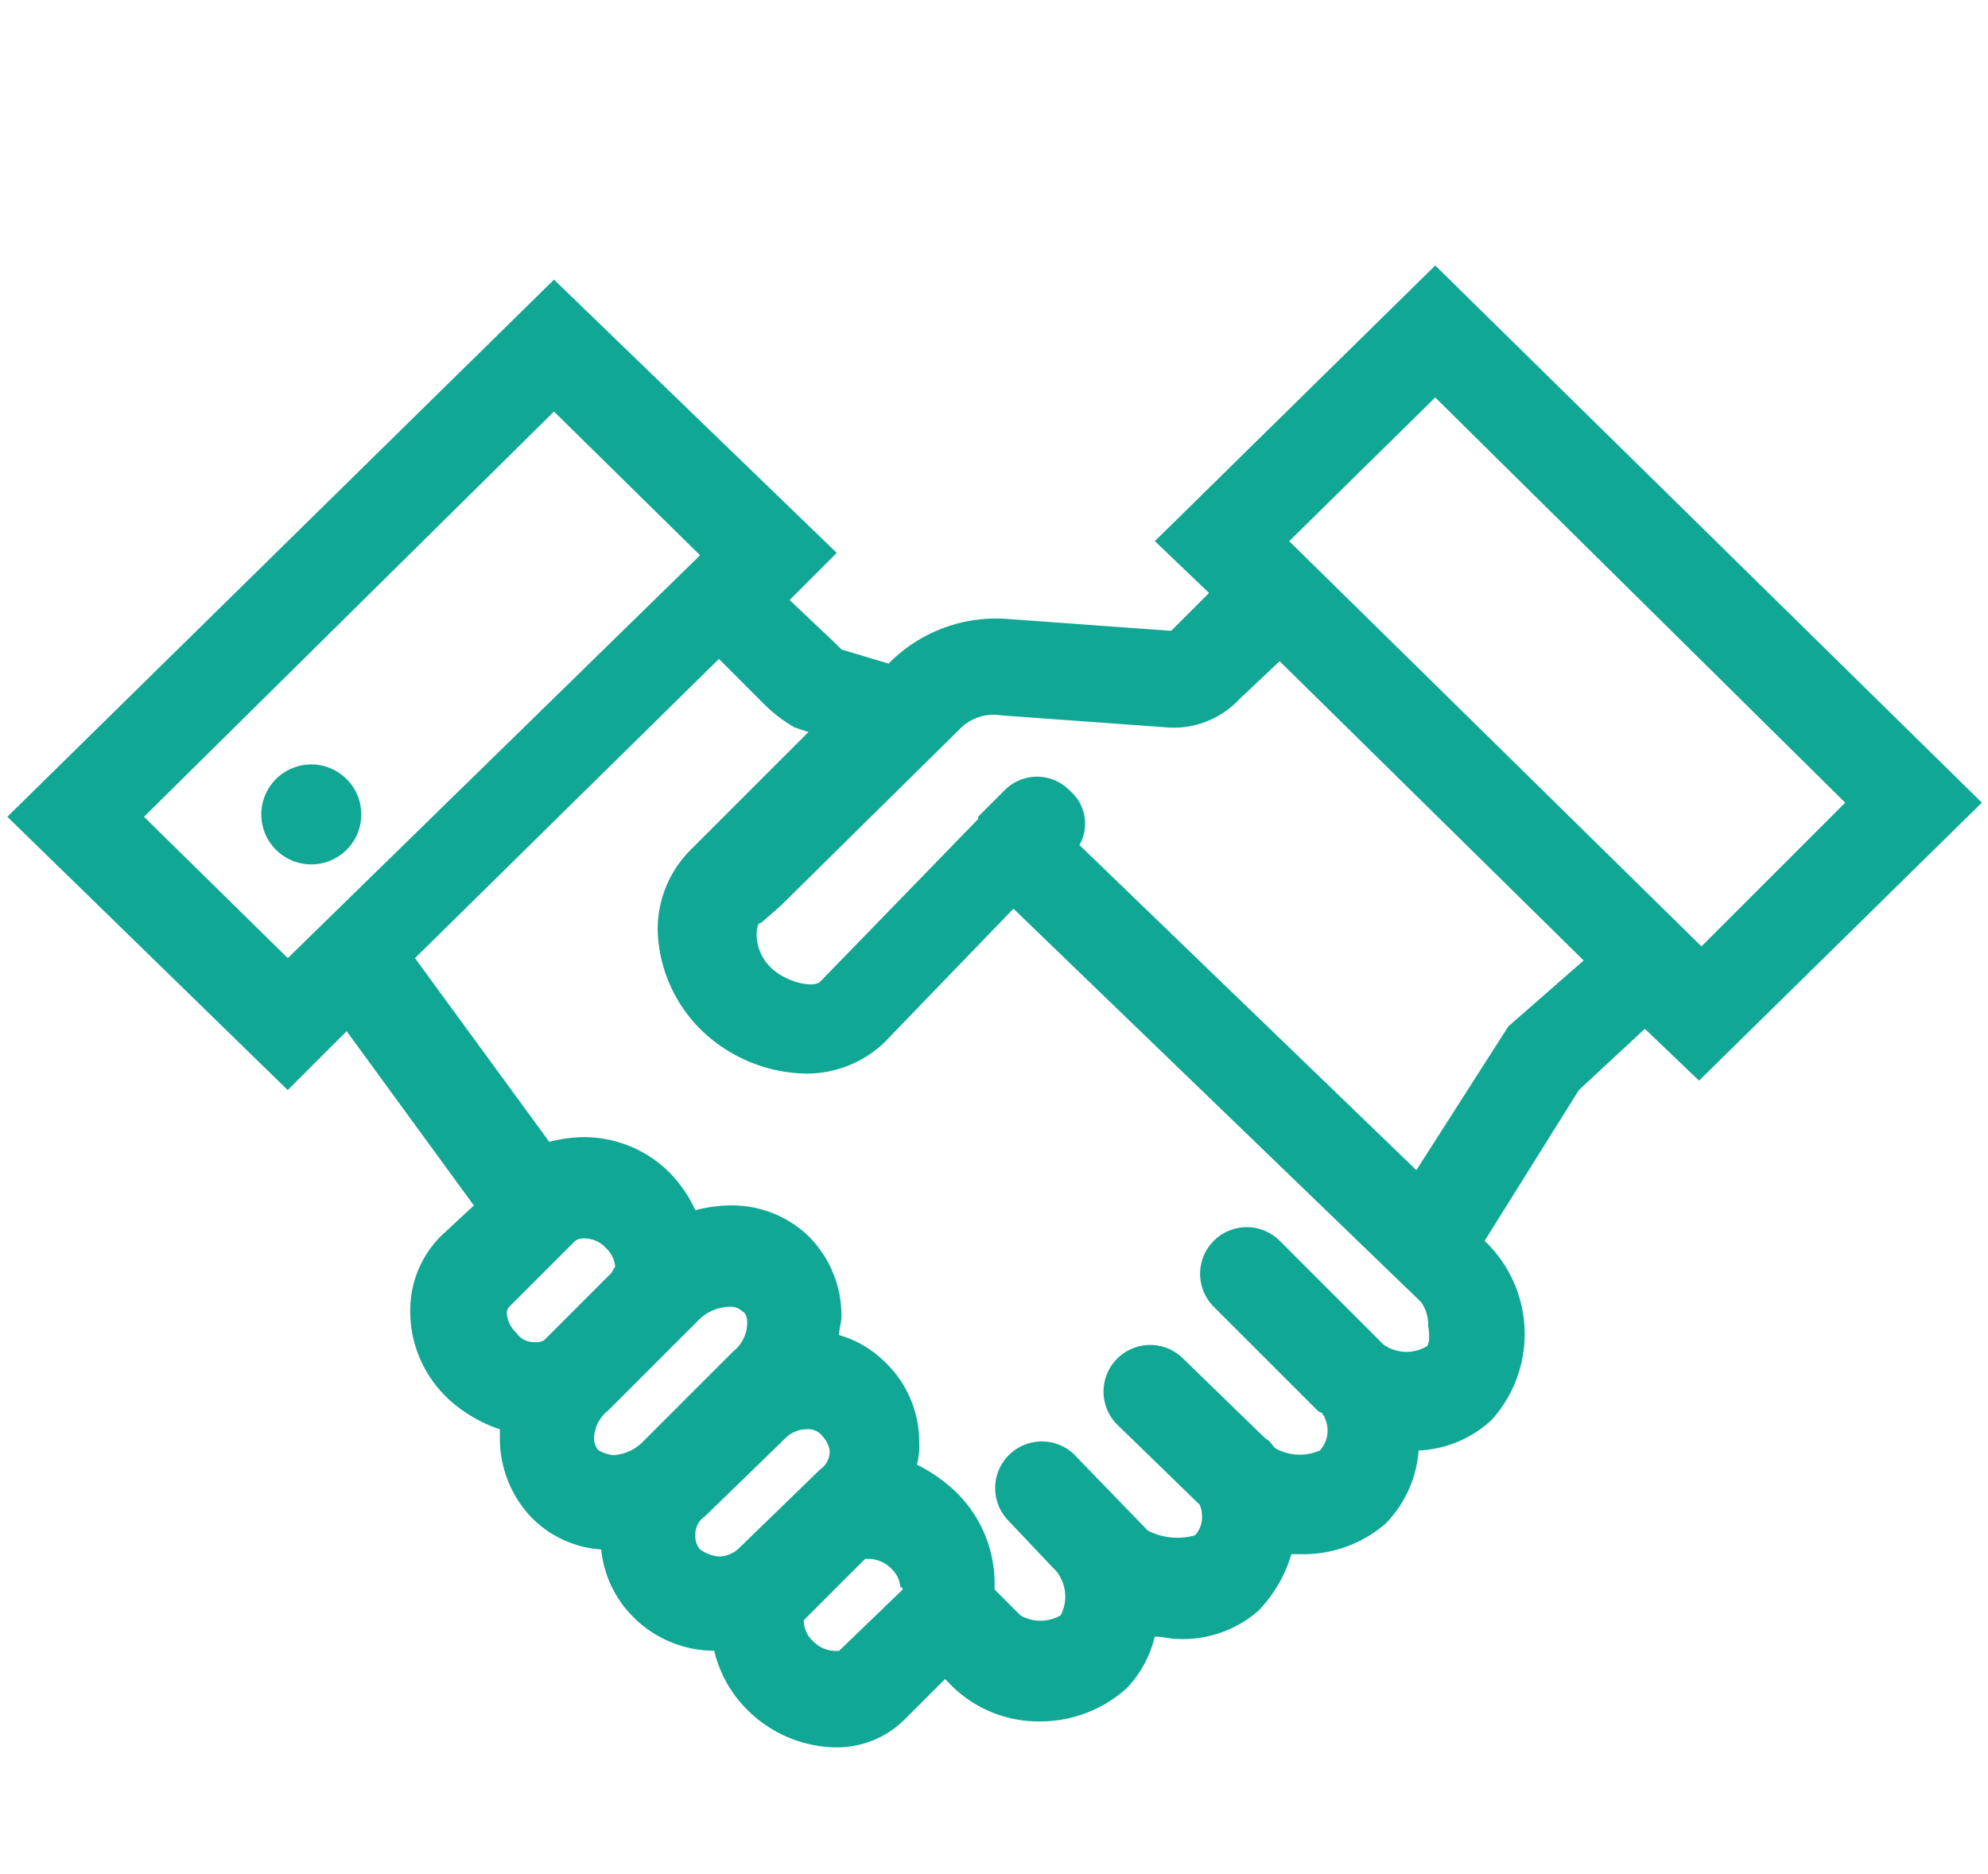 <svg xmlns="http://www.w3.org/2000/svg" width="122" height="115" viewBox="0 0 122 115"><g transform="translate(-1448 -8077)"><rect width="122" height="115" transform="translate(1448 8077)" fill="#fff"></rect><g transform="translate(1448.449 8093.295)"><g transform="translate(15.617 30.655)"><path d="M11.768,26.606a3.067,3.067,0,1,1,4.338-4.338,3.067,3.067,0,0,1-4.338,4.338Z" transform="translate(-10.9 -21.4)" fill="#11a795"></path></g><path d="M121.274,33.169,87.727.2,70.52,17.118,73.846,20.3l-2.314,2.314h-.145L61.41,21.89a9.239,9.239,0,0,0-7.085,2.6l-.145.145-2.892-.868-.434-.434-2.747-2.6L51,17.841,33.647,1.068.1,34.036,17.307,50.81l3.615-3.615,7.808,10.7-2.024,1.88a6.432,6.432,0,0,0-1.88,4.627A7.338,7.338,0,0,0,27,69.608l.145.145a8.84,8.84,0,0,0,3.181,1.88v.578a7.046,7.046,0,0,0,1.88,4.772l.145.145a6.6,6.6,0,0,0,4.193,1.88A6.776,6.776,0,0,0,38.563,83.2l.145.145a7.046,7.046,0,0,0,4.772,1.88A7.553,7.553,0,0,0,45.5,88.839a7.831,7.831,0,0,0,5.35,2.314,5.886,5.886,0,0,0,4.338-1.735l2.458-2.458.578.578a7.576,7.576,0,0,0,5.206,2.024,7.937,7.937,0,0,0,5.35-2.024,6.894,6.894,0,0,0,1.735-3.181c.434,0,1.012.145,1.446.145a7.043,7.043,0,0,0,4.916-1.735,8.458,8.458,0,0,0,2.024-3.47h.578a7.7,7.7,0,0,0,5.206-1.88,7.164,7.164,0,0,0,2.024-4.483,7.02,7.02,0,0,0,4.483-1.88,7.876,7.876,0,0,0-.145-10.7l-.289-.289,5.784-9.254,4.049-3.76,3.326,3.181ZM87.727,8.3l25.16,24.871-8.821,8.821-25.3-24.871ZM8.487,34.036,33.647,9.165l8.965,8.821-25.3,24.726ZM37.117,62.089l-4.049,4.049a.869.869,0,0,1-.578.145,1.315,1.315,0,0,1-1.157-.578h0a1.785,1.785,0,0,1-.578-1.157.531.531,0,0,1,.145-.434l4.049-4.049a.869.869,0,0,1,.578-.145,1.766,1.766,0,0,1,1.3.578,1.785,1.785,0,0,1,.578,1.157C37.262,61.8,37.262,61.944,37.117,62.089Zm-.723,10.845a1.1,1.1,0,0,1-.289-.723,2.26,2.26,0,0,1,.868-1.735l5.495-5.495a2.8,2.8,0,0,1,1.88-.868,1.062,1.062,0,0,1,.868.289c.289.145.289.578.289.723a2.26,2.26,0,0,1-.868,1.735l-5.495,5.495a2.8,2.8,0,0,1-1.88.868,3,3,0,0,1-.868-.289Zm6.218,6.073a1.222,1.222,0,0,1-.289-.868,1.315,1.315,0,0,1,.578-1.157l4.916-4.772a1.833,1.833,0,0,1,1.3-.578,1.077,1.077,0,0,1,1.012.434,1.591,1.591,0,0,1,.434.868,1.315,1.315,0,0,1-.578,1.157L45.07,78.862a1.833,1.833,0,0,1-1.3.578,2.308,2.308,0,0,1-1.157-.434Zm12.436,2.458-3.9,3.76a1.948,1.948,0,0,1-1.591-.578,1.729,1.729,0,0,1-.578-1.157v-.145l3.76-3.76h.289a2.016,2.016,0,0,1,1.3.578A1.729,1.729,0,0,1,54.9,81.32.142.142,0,0,1,55.048,81.465Zm32.1-14.894a2.441,2.441,0,0,1-2.6-.145l-6.362-6.362a2.863,2.863,0,0,0-4.049,4.049L80.5,70.475a.5.5,0,0,0,.289.145c0,.145.145.145.145.289a1.807,1.807,0,0,1-.289,2.024,3.074,3.074,0,0,1-2.747-.145c-.145-.145-.289-.434-.578-.578l-5.061-4.916a2.863,2.863,0,0,0-4.049,4.049l5.061,4.916a1.755,1.755,0,0,1,.145.723,1.642,1.642,0,0,1-.434,1.157,3.973,3.973,0,0,1-2.892-.289l-4.338-4.483a2.865,2.865,0,1,0-4.193,3.9L64.3,80.163a2,2,0,0,1,.434.578,2.458,2.458,0,0,1,0,2.314,2.484,2.484,0,0,1-2.458,0l-1.591-1.591v-.578a7.831,7.831,0,0,0-2.314-5.35A9.5,9.5,0,0,0,55.915,73.8a4,4,0,0,0,.145-1.3,6.783,6.783,0,0,0-2.169-5.061,6.554,6.554,0,0,0-2.747-1.591c0-.434.145-.723.145-1.157a6.886,6.886,0,0,0-2.024-4.916,6.76,6.76,0,0,0-4.916-1.88,8.534,8.534,0,0,0-2.024.289,8.264,8.264,0,0,0-1.591-2.314,7.426,7.426,0,0,0-5.35-2.169,8.534,8.534,0,0,0-2.024.289L25.116,42.712,43.769,24.348,46.516,27.1a9.283,9.283,0,0,0,1.88,1.446l.868.289-7.23,7.23a6.886,6.886,0,0,0-2.024,4.916,8.928,8.928,0,0,0,2.6,6.073A9.459,9.459,0,0,0,49.119,49.8a6.9,6.9,0,0,0,4.772-1.88l7.953-8.242L86.86,63.824a2.4,2.4,0,0,1,.434,1.446C87.438,66.137,87.293,66.571,87.149,66.571ZM92.21,46.906,86.57,55.726,65.893,35.771a2.653,2.653,0,0,0-.578-3.326,2.794,2.794,0,0,0-4.049,0L60.109,33.6l-.289.289c-.145.145-.145.145-.145.289l-9.688,9.977c-.434.434-2.169,0-3.037-.868a2.855,2.855,0,0,1-.868-2.024c0-.578.145-.723.289-.723l1.157-1.012h0l10.99-10.845a2.915,2.915,0,0,1,2.6-.868l9.977.723a5.52,5.52,0,0,0,4.627-1.735l2.458-2.314L96.837,42.857Z" transform="translate(-0.099 -0.2)" fill="#11a795"></path></g></g></svg>